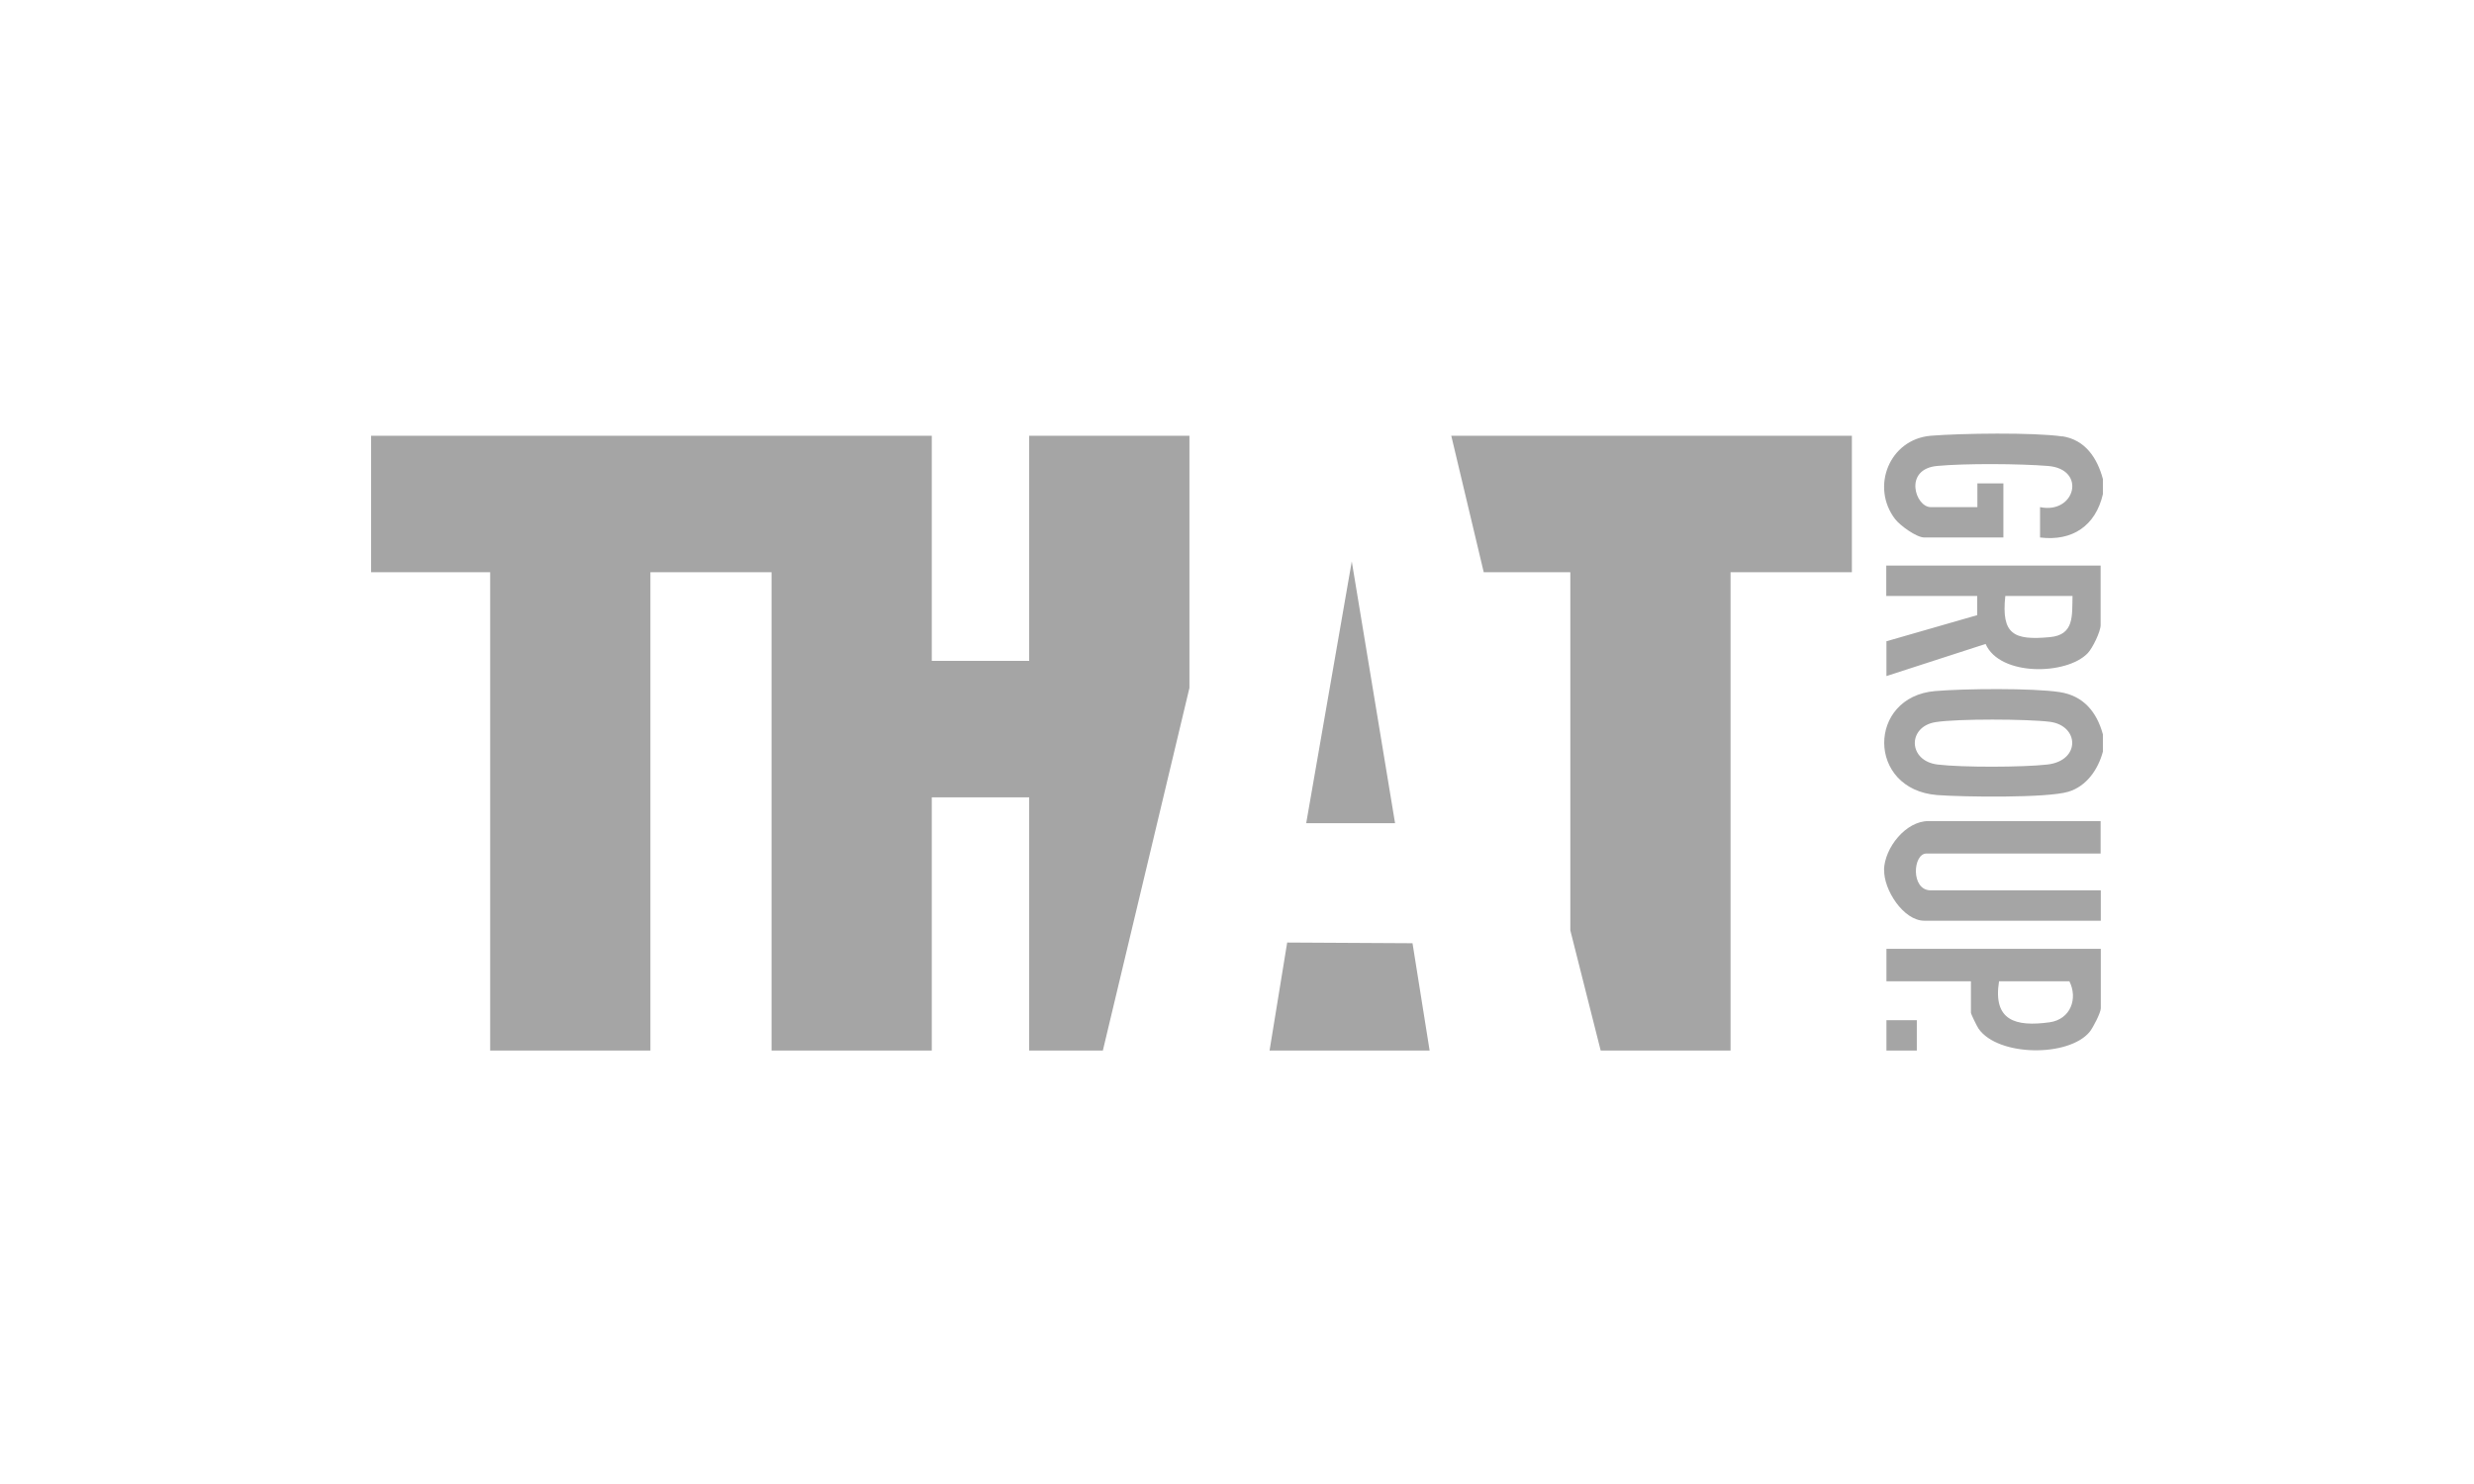 <?xml version="1.0" encoding="UTF-8"?>
<svg xmlns="http://www.w3.org/2000/svg" id="Layer_2" viewBox="0 0 141.73 85.04">
  <path d="M118,39.66c-1.55-.24-5.51-.2-7.14-.06-3.89.33-3.93,5.64.12,5.96,1.46.11,6.28.18,7.51-.19,1.04-.31,1.71-1.28,1.98-2.3v-.99c-.35-1.28-1.11-2.21-2.47-2.42ZM117.29,43.81c-1.41.16-4.89.17-6.29,0-1.71-.21-1.73-2.18-.11-2.43,1.25-.2,5.24-.18,6.53-.02,1.7.21,1.79,2.23-.13,2.45Z" fill="#a5a5a5"></path>
  <path d="M118.15,25.01c-1.62-.24-5.84-.18-7.54-.04-2.37.2-3.46,2.93-2.04,4.78.29.37,1.22,1.05,1.67,1.05h4.53v-3.1h-1.49s0,1.36,0,1.36h-2.67c-.89,0-1.58-2.18.37-2.36,1.63-.15,4.68-.13,6.33,0,2.25.17,1.58,2.78-.44,2.36v1.74c1.85.23,3.18-.67,3.6-2.48v-.87c-.32-1.2-1.01-2.25-2.33-2.45Z" fill="#a5a5a5"></path>
  <polygon points="58.96 37.87 53.38 37.87 53.38 24.97 21.26 24.97 21.26 32.79 28.08 32.79 28.08 60.2 37.26 60.2 37.26 32.79 44.2 32.79 44.2 60.2 53.38 60.2 53.38 45.69 58.96 45.69 58.96 60.2 63.18 60.2 68.14 39.42 68.14 24.97 58.96 24.97 58.96 37.87" fill="#a5a5a5"></polygon>
  <polygon points="85 32.79 89.96 32.79 89.96 53.31 91.7 60.2 99.14 60.2 99.14 32.79 106.09 32.79 106.09 24.97 83.14 24.97 85 32.79" fill="#a5a5a5"></polygon>
  <polygon points="73.74 54.01 72.73 60.2 81.9 60.2 80.92 54.05 73.74 54.01" fill="#a5a5a5"></polygon>
  <path d="M108.07,36.76v1.98l5.68-1.84c.82,1.87,4.65,1.79,5.85.53.28-.29.74-1.24.74-1.61v-3.41h-12.28v1.74h5.21v1.1s-5.21,1.5-5.21,1.5ZM114.89,34.15h3.84c-.03,1.14.11,2.23-1.3,2.36-2.05.19-2.79-.14-2.55-2.36Z" fill="#a5a5a5"></path>
  <path d="M107.94,49.84c-.04,1.13,1.1,2.92,2.3,2.92h10.11v-1.74h-9.74c-1.16,0-1.03-2.11-.25-2.11h9.98v-1.86h-9.86c-1.31,0-2.51,1.53-2.55,2.79Z" fill="#a5a5a5"></path>
  <polygon points="77.44 32.17 74.83 47.17 79.92 47.17 77.44 32.17" fill="#a5a5a5"></polygon>
  <path d="M108.07,56.23h4.84v1.8c0,.08.35.79.44.92,1.11,1.59,5.15,1.64,6.36.18.19-.23.64-1.1.64-1.35v-3.41h-12.28v1.86ZM114.52,56.23h4.03c.5.99.07,2.18-1.13,2.35-1.95.27-3.26-.09-2.9-2.35Z" fill="#a5a5a5"></path>
  <rect x="108.07" y="58.46" width="1.74" height="1.74" fill="#a5a5a5"></rect>
</svg>
